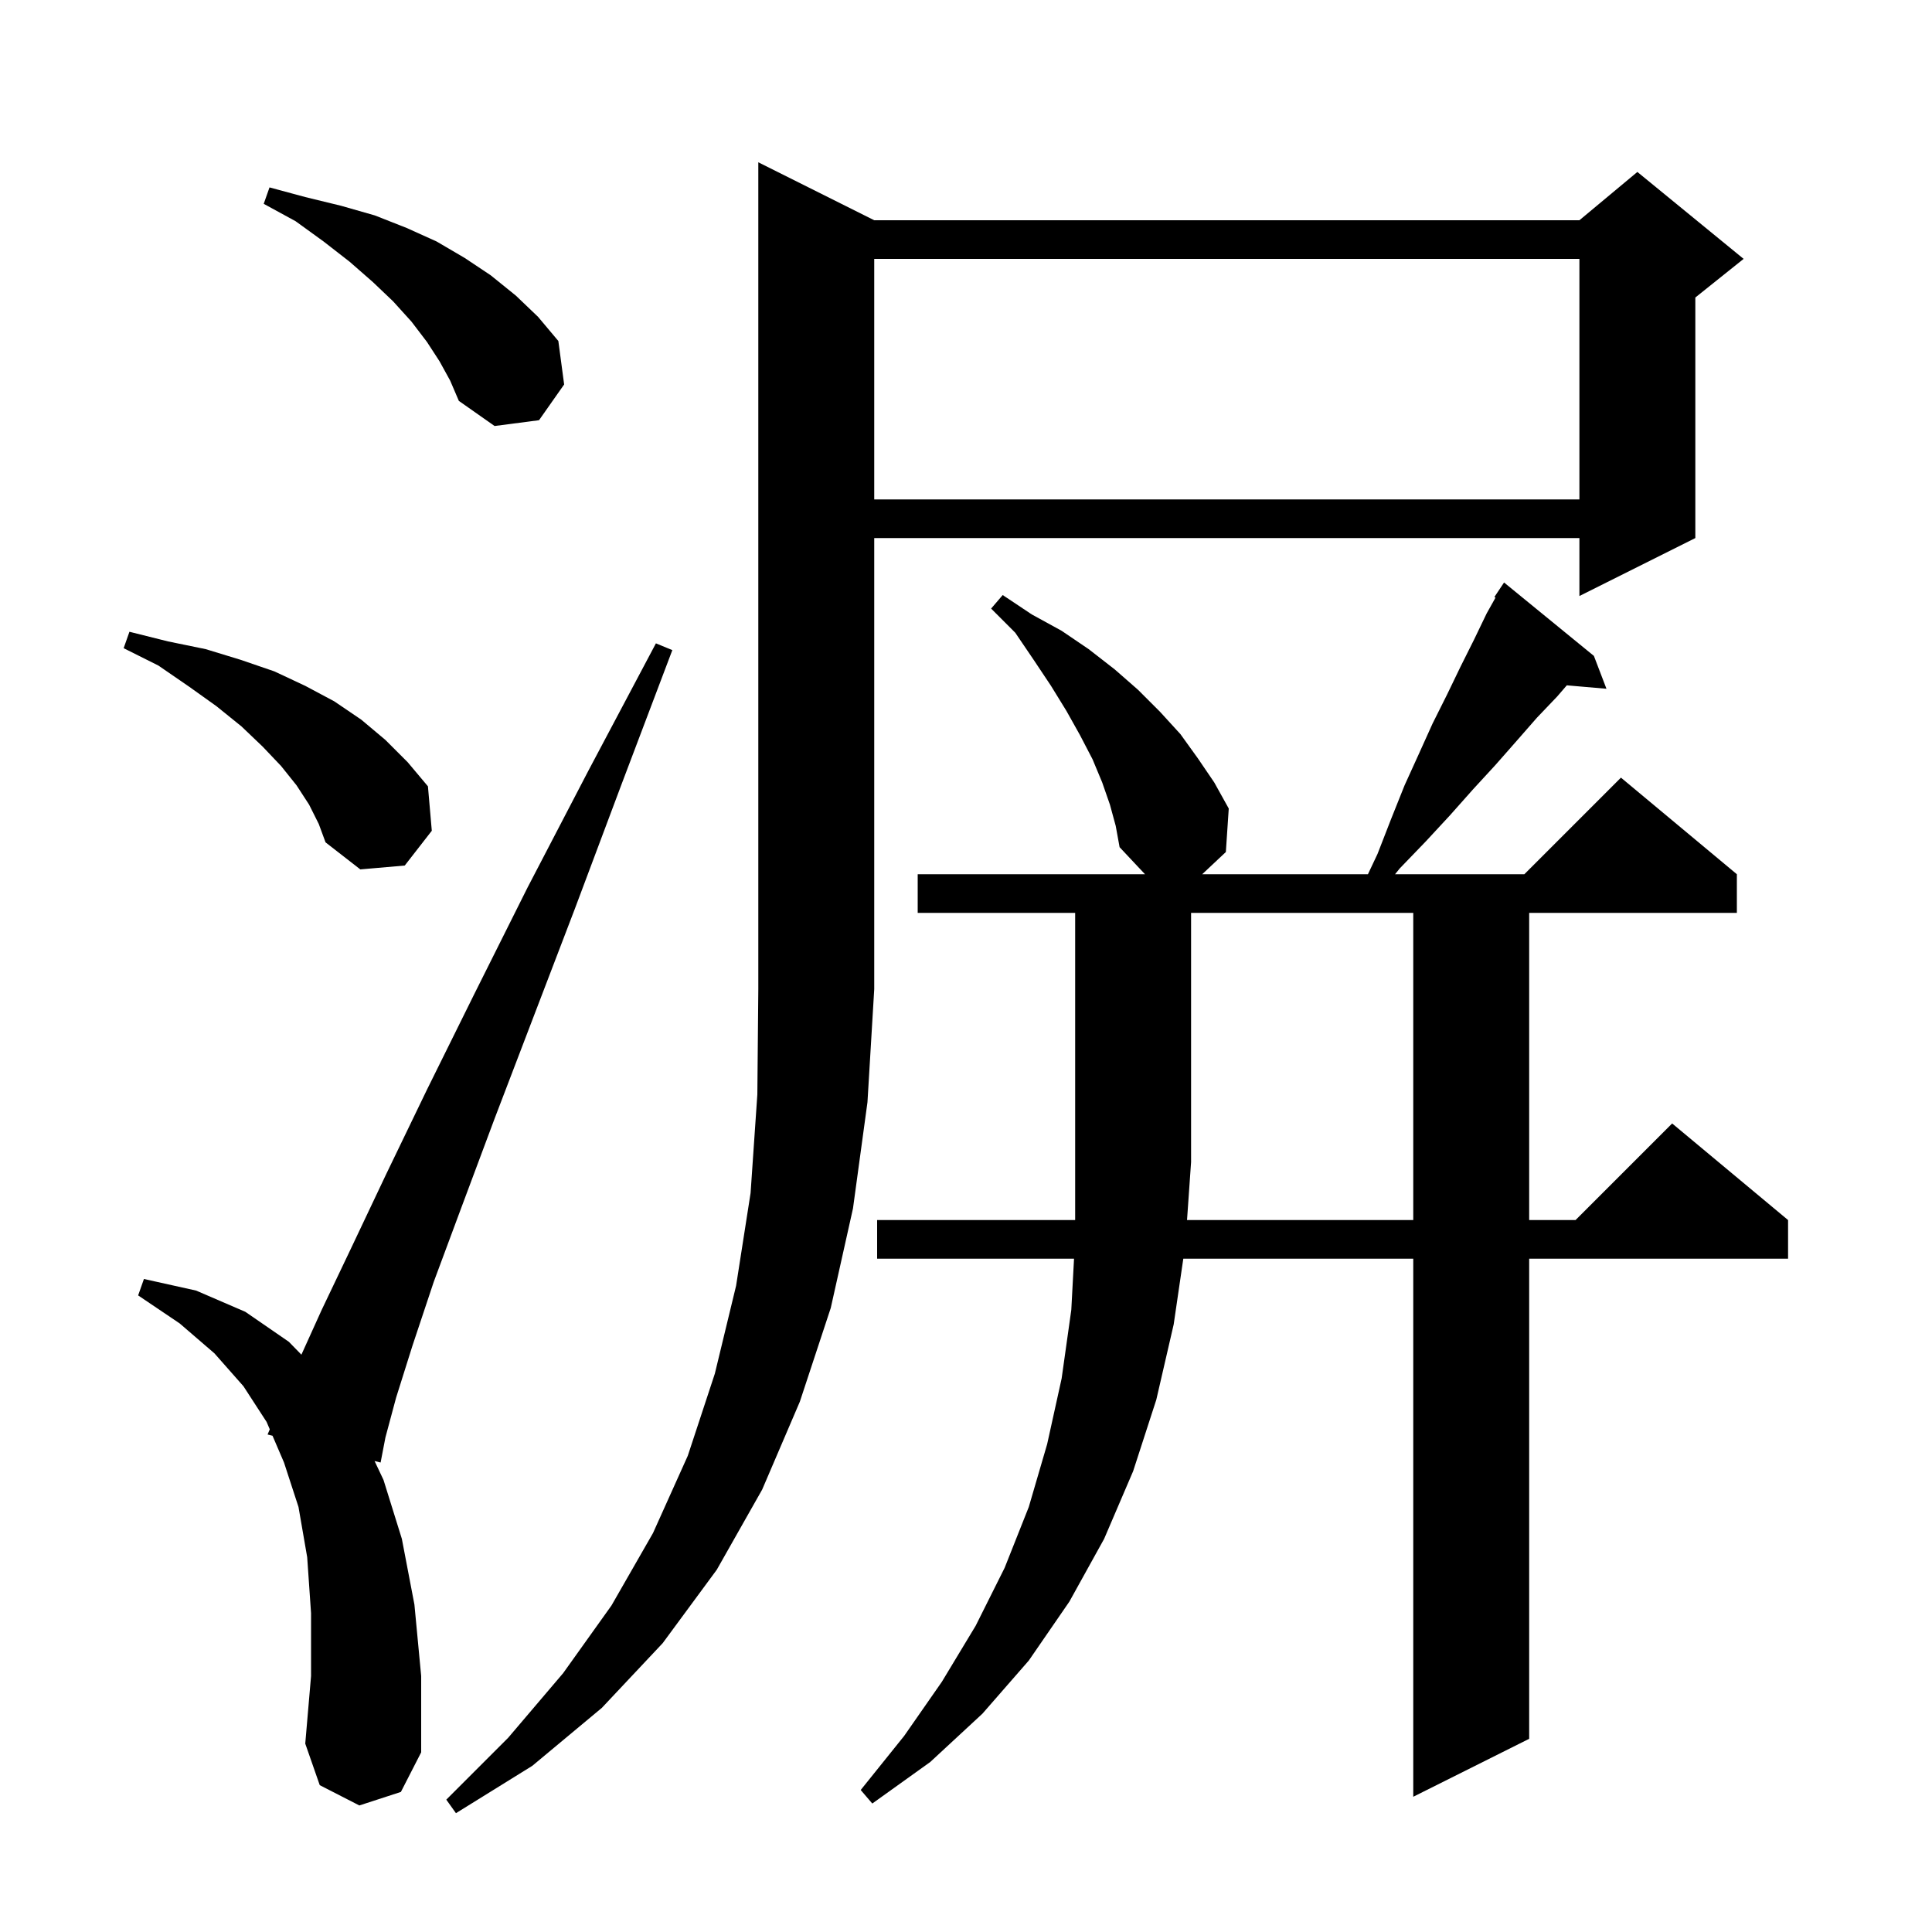 <svg xmlns="http://www.w3.org/2000/svg" xmlns:xlink="http://www.w3.org/1999/xlink" version="1.1" baseProfile="full" viewBox="0 0 200 200" width="200" height="200"><g fill="currentColor"><path d="M 90.5 22.8 L 163.5 22.8 L 169.5 17.8 L 180.5 26.8 L 175.5 30.8 L 175.5 55.7 L 163.5 61.7 L 163.5 55.7 L 90.5 55.7 L 90.5 102.4 L 89.8 114.1 L 88.3 125.1 L 86.0 135.4 L 82.8 145.1 L 78.9 154.2 L 74.2 162.5 L 68.6 170.1 L 62.3 176.8 L 55.1 182.8 L 47.2 187.7 L 46.2 186.3 L 52.6 179.9 L 58.3 173.2 L 63.3 166.2 L 67.6 158.7 L 71.2 150.7 L 74.0 142.2 L 76.2 133.1 L 77.7 123.5 L 78.4 113.3 L 78.5 102.4 L 78.5 16.8 Z M 146.3 126.3 L 146.3 94.5 L 123.3 94.5 L 123.3 120.3 L 122.881 126.3 Z M 37.2 186.9 L 33.1 184.8 L 31.6 180.5 L 32.2 173.5 L 32.2 167.0 L 31.8 161.2 L 30.9 156.0 L 29.4 151.4 L 28.211 148.627 L 27.7 148.5 L 27.927 147.964 L 27.6 147.2 L 25.2 143.5 L 22.2 140.1 L 18.6 137.0 L 14.3 134.1 L 14.9 132.4 L 20.3 133.6 L 25.4 135.8 L 29.9 138.9 L 31.201 140.235 L 33.3 135.6 L 36.4 129.1 L 40.0 121.5 L 44.2 112.8 L 49.1 102.9 L 54.6 91.9 L 60.9 79.8 L 67.9 66.6 L 69.6 67.3 L 64.3 81.3 L 59.5 94.1 L 55.1 105.6 L 51.2 115.8 L 47.8 124.9 L 44.9 132.7 L 42.7 139.3 L 41.0 144.7 L 39.9 148.8 L 39.4 151.4 L 38.776 151.245 L 39.7 153.2 L 41.6 159.3 L 42.9 166.1 L 43.6 173.5 L 43.6 181.4 L 41.5 185.5 Z M 32.0 83.3 L 30.7 81.3 L 29.1 79.3 L 27.2 77.3 L 25.0 75.2 L 22.4 73.1 L 19.6 71.1 L 16.4 68.9 L 12.8 67.1 L 13.4 65.4 L 17.4 66.4 L 21.3 67.2 L 24.9 68.3 L 28.4 69.5 L 31.6 71.0 L 34.6 72.6 L 37.4 74.5 L 39.9 76.6 L 42.2 78.9 L 44.3 81.4 L 44.7 86.0 L 41.9 89.6 L 37.3 90.0 L 33.7 87.2 L 33.0 85.3 Z M 90.5 26.8 L 90.5 51.7 L 163.5 51.7 L 163.5 26.8 Z M 45.5 37.4 L 44.2 35.4 L 42.6 33.3 L 40.7 31.2 L 38.6 29.2 L 36.2 27.1 L 33.5 25.0 L 30.6 22.9 L 27.3 21.1 L 27.9 19.4 L 31.6 20.4 L 35.3 21.3 L 38.8 22.3 L 42.1 23.6 L 45.2 25.0 L 48.1 26.7 L 50.8 28.5 L 53.4 30.6 L 55.7 32.8 L 57.8 35.3 L 58.4 39.8 L 55.8 43.5 L 51.2 44.1 L 47.5 41.5 L 46.6 39.4 Z M 114.9 83.3 L 114.1 81.0 L 113.1 78.6 L 111.8 76.1 L 110.4 73.6 L 108.8 71.0 L 107.0 68.3 L 105.1 65.5 L 102.6 63.0 L 103.8 61.6 L 106.8 63.6 L 109.9 65.3 L 112.7 67.2 L 115.4 69.3 L 117.8 71.4 L 120.1 73.7 L 122.2 76.0 L 124.0 78.5 L 125.7 81.0 L 127.2 83.7 L 126.9 88.2 L 124.452 90.5 L 141.608 90.5 L 142.6 88.4 L 144.0 84.8 L 145.4 81.3 L 146.9 78.0 L 148.3 74.9 L 149.8 71.9 L 151.2 69.0 L 152.6 66.2 L 153.9 63.5 L 154.814 61.868 L 154.7 61.8 L 155.7 60.3 L 165.0 67.9 L 166.3 71.3 L 162.196 70.946 L 161.2 72.1 L 159.1 74.3 L 157.0 76.7 L 154.8 79.2 L 152.5 81.7 L 150.1 84.4 L 147.6 87.1 L 144.9 89.9 L 144.416 90.5 L 157.8 90.5 L 167.8 80.5 L 179.8 90.5 L 179.8 94.5 L 158.3 94.5 L 158.3 126.3 L 163.1 126.3 L 173.1 116.3 L 185.1 126.3 L 185.1 130.3 L 158.3 130.3 L 158.3 180.0 L 146.3 186.0 L 146.3 130.3 L 122.495 130.3 L 121.5 137.1 L 119.7 144.9 L 117.3 152.3 L 114.3 159.3 L 110.7 165.8 L 106.5 171.9 L 101.7 177.4 L 96.3 182.4 L 90.3 186.7 L 89.1 185.3 L 93.6 179.7 L 97.5 174.1 L 101.0 168.3 L 104.0 162.3 L 106.5 156.0 L 108.4 149.5 L 109.9 142.7 L 110.9 135.6 L 111.183 130.3 L 90.8 130.3 L 90.8 126.3 L 111.3 126.3 L 111.3 94.5 L 95.0 94.5 L 95.0 90.5 L 118.53 90.5 L 115.9 87.7 L 115.5 85.5 Z "/></g></svg>